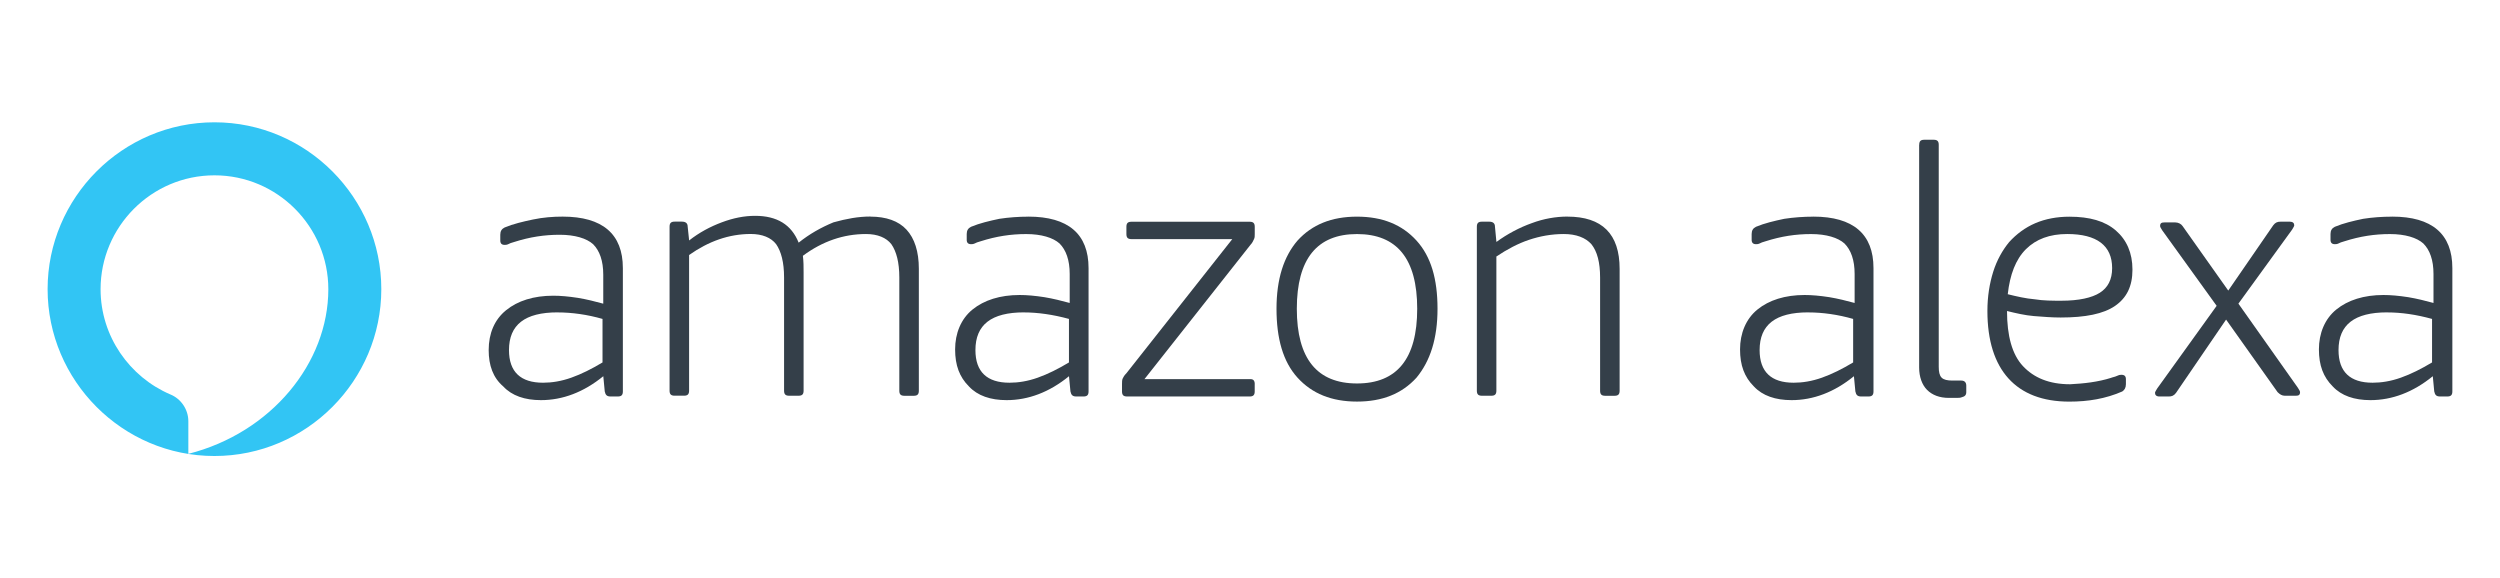 <svg xmlns="http://www.w3.org/2000/svg" id="Layer_2" data-name="Layer 2" viewBox="0 0 637.54 147.48"><defs><style>      .cls-1 {        fill: #343f49;      }      .cls-1, .cls-2, .cls-3 {        stroke-width: 0px;      }      .cls-2 {        fill: none;      }      .cls-3 {        fill: #32c5f4;      }    </style></defs><g id="Layer_1-2" data-name="Layer 1"><g><g><path class="cls-3" d="M54.69,31.19c-23.49,0-42.55,19.24-42.55,42.55s19.05,42.55,42.55,42.55,42.55-19.24,42.55-42.55-19.05-42.55-42.55-42.55ZM48.03,115.73v-8.32c0-2.96-1.85-5.73-4.62-6.84-10.36-4.44-17.76-14.8-17.76-26.82,0-15.91,12.95-29.04,29.04-29.04s29.04,13.13,29.04,29.04c0,18.87-14.61,36.63-35.7,41.99Z"></path><g><path class="cls-1" d="M143.49,55.24c10.17,0,15.35,4.44,15.35,13.13v31.45c0,.92-.37,1.29-1.29,1.29h-1.85c-.92,0-1.29-.37-1.48-1.29l-.37-3.88c-4.99,4.07-10.36,6.1-15.91,6.1-4.07,0-7.4-1.11-9.62-3.51-2.59-2.22-3.7-5.36-3.7-9.25,0-4.25,1.48-7.77,4.44-10.17s7.03-3.7,12.02-3.7c1.85,0,3.88.18,6.29.55,2.22.37,4.44.92,6.47,1.48v-7.4c0-3.51-.92-6.1-2.59-7.77-1.66-1.48-4.62-2.4-8.51-2.4s-7.58.55-11.65,1.85c-.74.18-1.11.37-1.48.55-.37.18-.74.18-.92.18-.74,0-1.11-.37-1.11-1.11v-1.48c0-.92.37-1.48,1.11-1.85,2.22-.92,4.62-1.48,7.21-2.03s5.18-.74,7.58-.74ZM142.19,79.66c-8.32,0-12.39,3.14-12.39,9.62,0,5.55,2.96,8.32,8.69,8.32,2.22,0,4.62-.37,7.21-1.29s5.18-2.22,7.95-3.88v-11.1c-3.88-1.11-7.77-1.66-11.47-1.66Z"></path><path class="cls-1" d="M221.93,55.24c4.07,0,7.21,1.11,9.25,3.33s3.14,5.55,3.14,9.99v31.08c0,.92-.37,1.29-1.29,1.29h-2.4c-.92,0-1.29-.37-1.29-1.29v-28.86c0-3.88-.74-6.66-2.03-8.51-1.29-1.66-3.51-2.59-6.47-2.59-5.73,0-11.1,1.85-16.09,5.55.18,1.48.18,2.77.18,4.25v30.15c0,.92-.37,1.29-1.29,1.29h-2.4c-.92,0-1.29-.37-1.29-1.29v-28.86c0-3.88-.74-6.66-2.03-8.51-1.29-1.66-3.51-2.59-6.47-2.59-5.55,0-10.73,1.85-15.72,5.36v34.59c0,.92-.37,1.29-1.29,1.29h-2.4c-.92,0-1.29-.37-1.29-1.29v-41.81c0-.92.37-1.29,1.29-1.29h1.85c.92,0,1.48.37,1.48,1.29l.37,3.51c2.59-2.03,5.36-3.51,8.32-4.62s5.73-1.66,8.51-1.66c5.55,0,9.25,2.22,11.1,6.84,2.77-2.22,5.73-3.88,8.88-5.18,3.33-.92,6.29-1.48,9.43-1.48Z"></path><path class="cls-1" d="M262.25,55.24c10.17,0,15.35,4.44,15.35,13.13v31.45c0,.92-.37,1.29-1.29,1.29h-1.85c-.92,0-1.29-.37-1.48-1.29l-.37-3.88c-4.99,4.07-10.36,6.1-15.91,6.1-4.07,0-7.4-1.11-9.62-3.51-2.4-2.4-3.51-5.36-3.51-9.43s1.48-7.77,4.44-10.17c2.96-2.4,7.03-3.7,12.02-3.7,1.85,0,3.88.18,6.29.55,2.22.37,4.44.92,6.47,1.48v-7.4c0-3.51-.92-6.1-2.59-7.77-1.66-1.48-4.62-2.4-8.51-2.4s-7.58.55-11.65,1.85c-.74.18-1.11.37-1.48.55s-.74.18-.92.18c-.74,0-1.11-.37-1.11-1.11v-1.48c0-.92.37-1.48,1.11-1.85,2.22-.92,4.62-1.48,7.21-2.03,2.4-.37,4.99-.55,7.4-.55ZM261.14,79.66c-8.32,0-12.39,3.14-12.39,9.62,0,5.55,2.96,8.32,8.69,8.32,2.22,0,4.62-.37,7.21-1.29s5.18-2.22,7.95-3.88v-11.1c-4.07-1.11-7.95-1.66-11.47-1.66Z"></path><path class="cls-1" d="M319.97,97.97v1.85c0,.92-.37,1.29-1.29,1.29h-31.26c-.92,0-1.29-.37-1.29-1.29v-1.85c0-.55,0-1.11.19-1.48s.37-.74.92-1.29l27.01-34.22h-25.71c-.92,0-1.29-.37-1.29-1.29v-1.85c0-.92.37-1.29,1.29-1.29h30.15c.92,0,1.29.37,1.29,1.29v1.85c0,.55,0,.92-.19,1.29s-.37.92-.92,1.48l-27.01,34.22h27.01c.74,0,1.11.37,1.11,1.29Z"></path><path class="cls-1" d="M346.06,102.41c-6.47,0-11.47-2.03-15.17-6.1s-5.36-9.99-5.36-17.57,1.85-13.32,5.36-17.39c3.7-4.07,8.69-6.1,15.17-6.1s11.47,2.03,15.17,6.1c3.7,4.07,5.36,9.8,5.36,17.39s-1.85,13.32-5.36,17.57c-3.7,4.07-8.69,6.1-15.17,6.1ZM346.06,97.79c10.17,0,15.35-6.29,15.35-19.05s-5.18-19.05-15.35-19.05-15.35,6.29-15.35,19.05,5.18,19.05,15.35,19.05Z"></path><path class="cls-1" d="M399.71,55.24c4.44,0,7.77,1.11,9.99,3.33s3.33,5.55,3.33,9.99v31.08c0,.92-.37,1.29-1.29,1.29h-2.4c-.92,0-1.29-.37-1.29-1.29v-28.86c0-3.88-.74-6.66-2.22-8.51-1.48-1.66-3.88-2.59-7.03-2.59s-6.1.55-8.88,1.48-5.55,2.4-8.32,4.25v34.22c0,.92-.37,1.29-1.29,1.29h-2.4c-.92,0-1.29-.37-1.29-1.29v-41.81c0-.92.37-1.29,1.29-1.29h1.85c.92,0,1.48.37,1.48,1.29l.37,3.88c2.77-2.03,5.92-3.7,9.06-4.81,2.96-1.11,6.1-1.66,9.06-1.66Z"></path><path class="cls-1" d="M462.42,55.24c10.17,0,15.35,4.44,15.35,13.13v31.45c0,.92-.37,1.29-1.29,1.29h-1.85c-.92,0-1.29-.37-1.48-1.29l-.37-3.88c-4.99,4.07-10.36,6.1-15.91,6.1-4.07,0-7.4-1.11-9.62-3.51-2.4-2.4-3.51-5.36-3.51-9.43s1.48-7.77,4.44-10.17,7.03-3.7,12.02-3.7c1.85,0,3.88.18,6.29.55,2.22.37,4.44.92,6.47,1.48v-7.4c0-3.51-.92-6.1-2.59-7.77-1.66-1.48-4.62-2.4-8.51-2.4s-7.58.55-11.65,1.85c-.74.18-1.11.37-1.48.55-.37.18-.74.18-.92.18-.74,0-1.11-.37-1.11-1.11v-1.48c0-.92.37-1.48,1.11-1.85,2.22-.92,4.62-1.48,7.21-2.03,2.4-.37,4.99-.55,7.4-.55ZM461.12,79.66c-8.32,0-12.39,3.14-12.39,9.62,0,5.55,2.96,8.32,8.69,8.32,2.22,0,4.62-.37,7.21-1.29s5.18-2.22,7.95-3.88v-11.1c-3.88-1.11-7.77-1.66-11.47-1.66Z"></path><path class="cls-1" d="M489.43,36.93c0-.92.37-1.29,1.29-1.29h2.4c.92,0,1.29.37,1.29,1.29v56.61c0,1.29.19,2.22.74,2.77s1.48.74,2.77.74h2.22c.74,0,1.29.37,1.29,1.29v1.66c0,.74-.37,1.11-1.11,1.29-.37.18-.92.18-1.48.18h-1.85c-2.4,0-4.25-.74-5.55-2.03-1.29-1.29-2.03-3.33-2.03-5.73v-56.79h0Z"></path><path class="cls-1" d="M538.45,96.31c.74-.18,1.29-.37,1.66-.55.37-.18.74-.18.92-.18.74,0,1.11.37,1.11,1.11v1.29c0,.92-.37,1.48-.92,1.85-4.25,1.85-8.69,2.59-13.5,2.59-6.84,0-12.02-2.03-15.54-5.92-3.51-3.88-5.36-9.62-5.36-17.2,0-3.7.55-7.03,1.48-9.99.92-2.96,2.4-5.55,4.07-7.58,1.85-2.03,4.07-3.7,6.66-4.81s5.55-1.66,8.69-1.66c5.18,0,9.06,1.11,11.84,3.51,2.77,2.4,4.25,5.73,4.25,9.99s-1.48,7.21-4.44,9.25-7.58,2.96-13.87,2.96c-2.22,0-4.44-.18-6.84-.37-2.22-.18-4.62-.74-6.84-1.29,0,6.29,1.29,11.1,4.07,14.06s6.66,4.62,12.02,4.62c3.51-.18,7.03-.55,10.54-1.66ZM527.17,59.68c-4.44,0-7.95,1.29-10.54,3.88-2.59,2.59-4.07,6.47-4.62,11.47,2.22.55,4.62,1.11,6.84,1.29,2.22.37,4.62.37,6.84.37,4.44,0,7.77-.74,9.8-2.03,2.03-1.29,3.14-3.33,3.14-6.29,0-5.73-3.88-8.69-11.47-8.69Z"></path><path class="cls-1" d="M567.68,81.51l-12.76,18.68c-.55.74-1.11.92-1.85.92h-2.4c-.74,0-1.11-.37-1.11-.92,0-.18.19-.55.55-1.11l15.17-21.09-13.87-19.24c-.37-.55-.55-.92-.55-1.11,0-.74.37-.92,1.11-.92h2.77c.74,0,1.48.37,1.85.92l11.65,16.46,11.47-16.65c.55-.74,1.11-.92,1.85-.92h2.4c.74,0,1.11.37,1.11.92,0,.18-.19.55-.55,1.11l-13.69,18.87,15.17,21.46c.37.55.55.92.55,1.11,0,.74-.37.92-1.11.92h-2.77c-.74,0-1.29-.37-1.85-.92l-13.13-18.5Z"></path><path class="cls-1" d="M610.04,55.24c10.17,0,15.35,4.44,15.35,13.13v31.45c0,.92-.37,1.29-1.29,1.29h-1.85c-.92,0-1.29-.37-1.48-1.29l-.37-3.88c-4.99,4.07-10.36,6.1-15.91,6.1-4.07,0-7.4-1.11-9.62-3.51-2.4-2.4-3.51-5.36-3.51-9.43s1.48-7.77,4.44-10.17,7.03-3.7,12.02-3.7c1.85,0,3.88.18,6.29.55,2.22.37,4.44.92,6.47,1.48v-7.4c0-3.51-.92-6.1-2.59-7.77-1.66-1.48-4.62-2.4-8.51-2.4s-7.58.55-11.65,1.85c-.74.18-1.11.37-1.48.55-.37.18-.74.18-.92.18-.74,0-1.11-.37-1.11-1.11v-1.48c0-.92.37-1.48,1.11-1.85,2.22-.92,4.62-1.48,7.21-2.03,2.41-.37,4.81-.55,7.4-.55ZM608.75,79.66c-8.32,0-12.39,3.14-12.39,9.62,0,5.55,2.96,8.32,8.69,8.32,2.22,0,4.62-.37,7.21-1.29s5.18-2.22,7.95-3.88v-11.1c-4.07-1.11-7.77-1.66-11.47-1.66Z"></path></g></g><rect class="cls-2" width="637.54" height="147.48"></rect></g></g></svg>